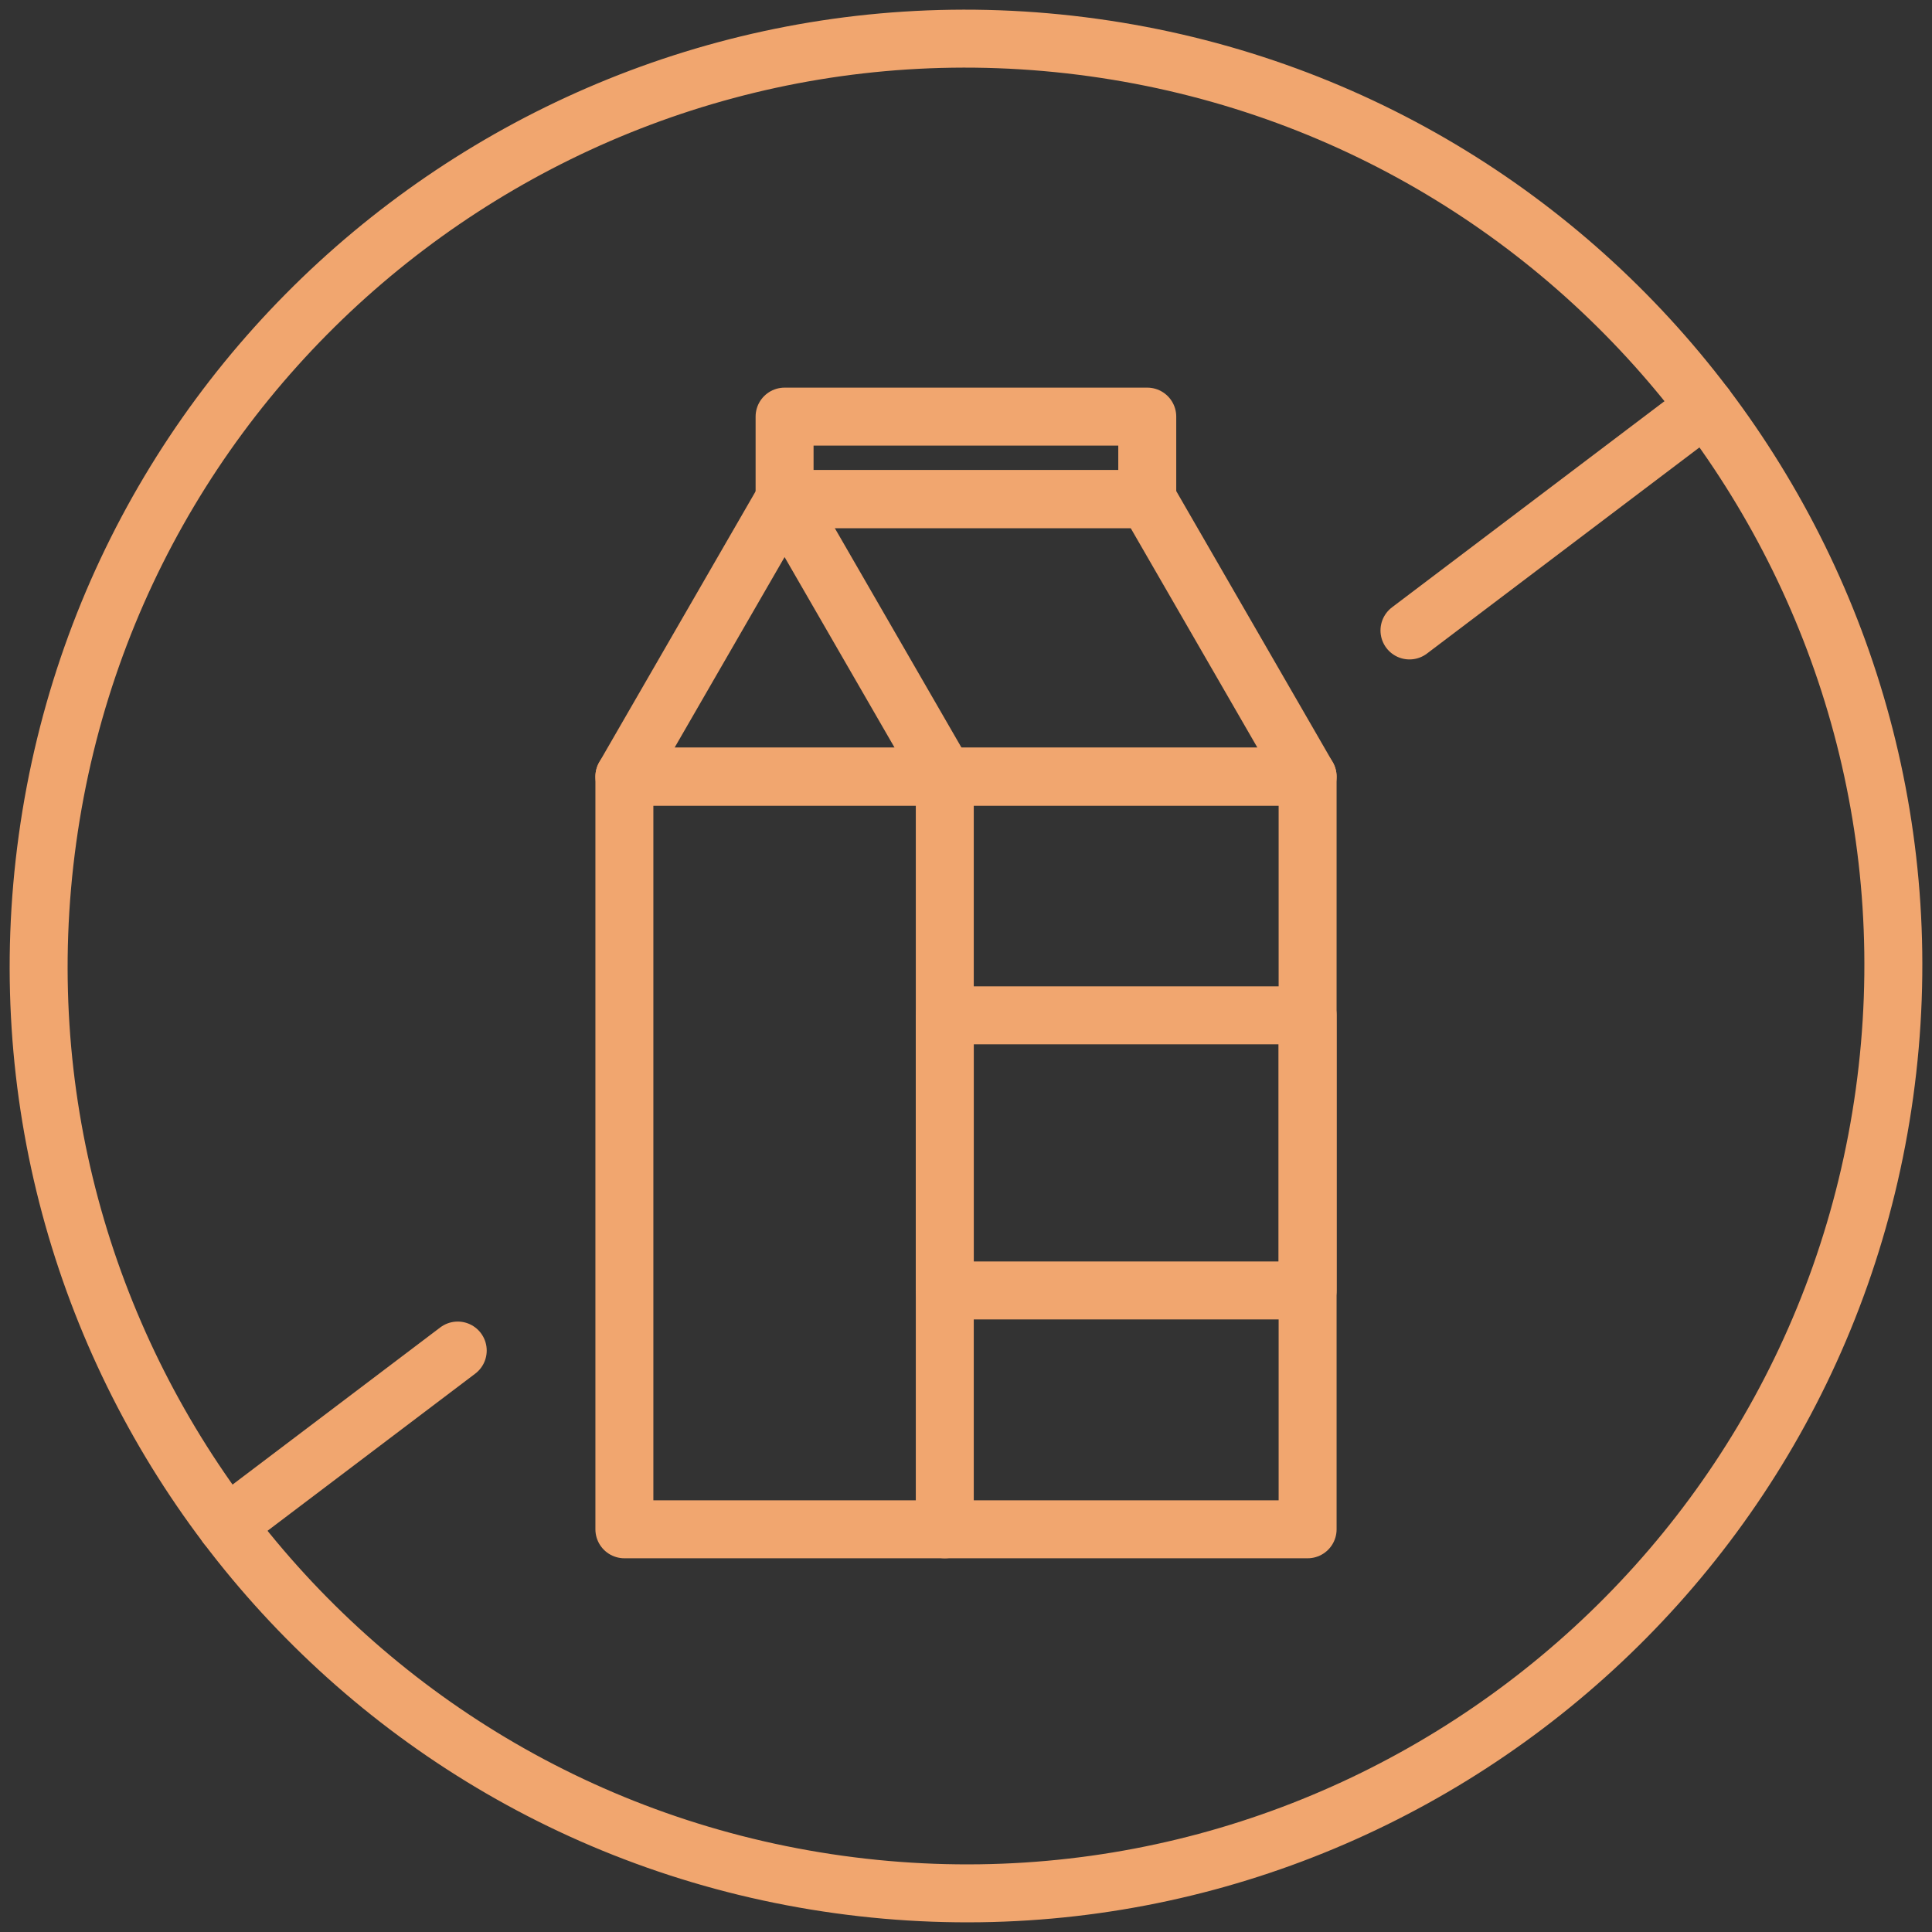 <?xml version="1.0" encoding="UTF-8"?>
<svg width="50px" height="50px" viewBox="0 0 50 50" version="1.1" xmlns="http://www.w3.org/2000/svg" xmlns:xlink="http://www.w3.org/1999/xlink">
    <rect x="0" y="0" width="50" height="50" fill="#333333" stroke="none"/>
    <title>Group 17</title>
    <g id="Symbols" stroke="none" stroke-width="1" fill="none" fill-rule="evenodd">
        <g id="Group-17" transform="translate(1, 1)">
            <polygon id="Stroke-1" stroke="#F1A66F" stroke-width="1.5" stroke-linecap="round" stroke-linejoin="round" points="19.305 11.917 15.159 19.099 23.451 19.099"></polygon>
            <path d="M19.305,11.917 L28.692,11.917 L19.305,11.917 Z" id="Fill-2" fill="#FFFFFF"></path>
            <line x1="19.305" y1="11.917" x2="28.692" y2="11.917" id="Stroke-3" stroke="#F1A66F" stroke-width="1.5" stroke-linecap="round" stroke-linejoin="round"></line>
            <polyline id="Stroke-4" stroke="#F1A66F" stroke-width="1.5" stroke-linecap="round" stroke-linejoin="round" points="23.451 19.099 32.841 19.099 28.695 11.917"></polyline>
            <polygon id="Stroke-5" stroke="#F1A66F" stroke-width="1.5" stroke-linecap="round" stroke-linejoin="round" points="15.159 38.578 32.841 38.578 32.841 19.099 15.159 19.099"></polygon>
            <path d="M23.452,38.578 L23.452,19.098 L23.452,38.578 Z" id="Fill-6" fill="#FFFFFF"></path>
            <line x1="23.451" y1="19.098" x2="23.451" y2="38.578" id="Stroke-7" stroke="#F1A66F" stroke-width="1.5" stroke-linecap="round" stroke-linejoin="round"></line>
            <polygon id="Stroke-8" stroke="#F1A66F" stroke-width="1.5" stroke-linecap="round" stroke-linejoin="round" points="23.451 32.397 32.841 32.397 32.841 25.276 23.451 25.276"></polygon>
            <polygon id="Stroke-9" stroke="#F1A66F" stroke-width="1.5" stroke-linecap="round" stroke-linejoin="round" points="19.305 11.917 28.691 11.917 28.691 9.782 19.305 9.782"></polygon>
            <g id="Group-16" stroke="#F1A66F" stroke-linecap="round" stroke-linejoin="round" stroke-width="1.5">
                <path d="M47.77,27.294 C45.951,40.422 33.834,49.589 20.707,47.77 C7.579,45.951 -1.589,33.834 0.23,20.706 C2.049,7.578 14.166,-1.589 27.294,0.23 C40.422,2.049 49.589,14.166 47.77,27.294 Z" id="Stroke-10"></path>
                <line x1="35.477" y1="15.316" x2="43.137" y2="9.521" id="Stroke-12"></line>
                <line x1="4.863" y1="38.479" x2="10.846" y2="33.952" id="Stroke-14"></line>
            </g>
        </g>
    </g>
</svg>